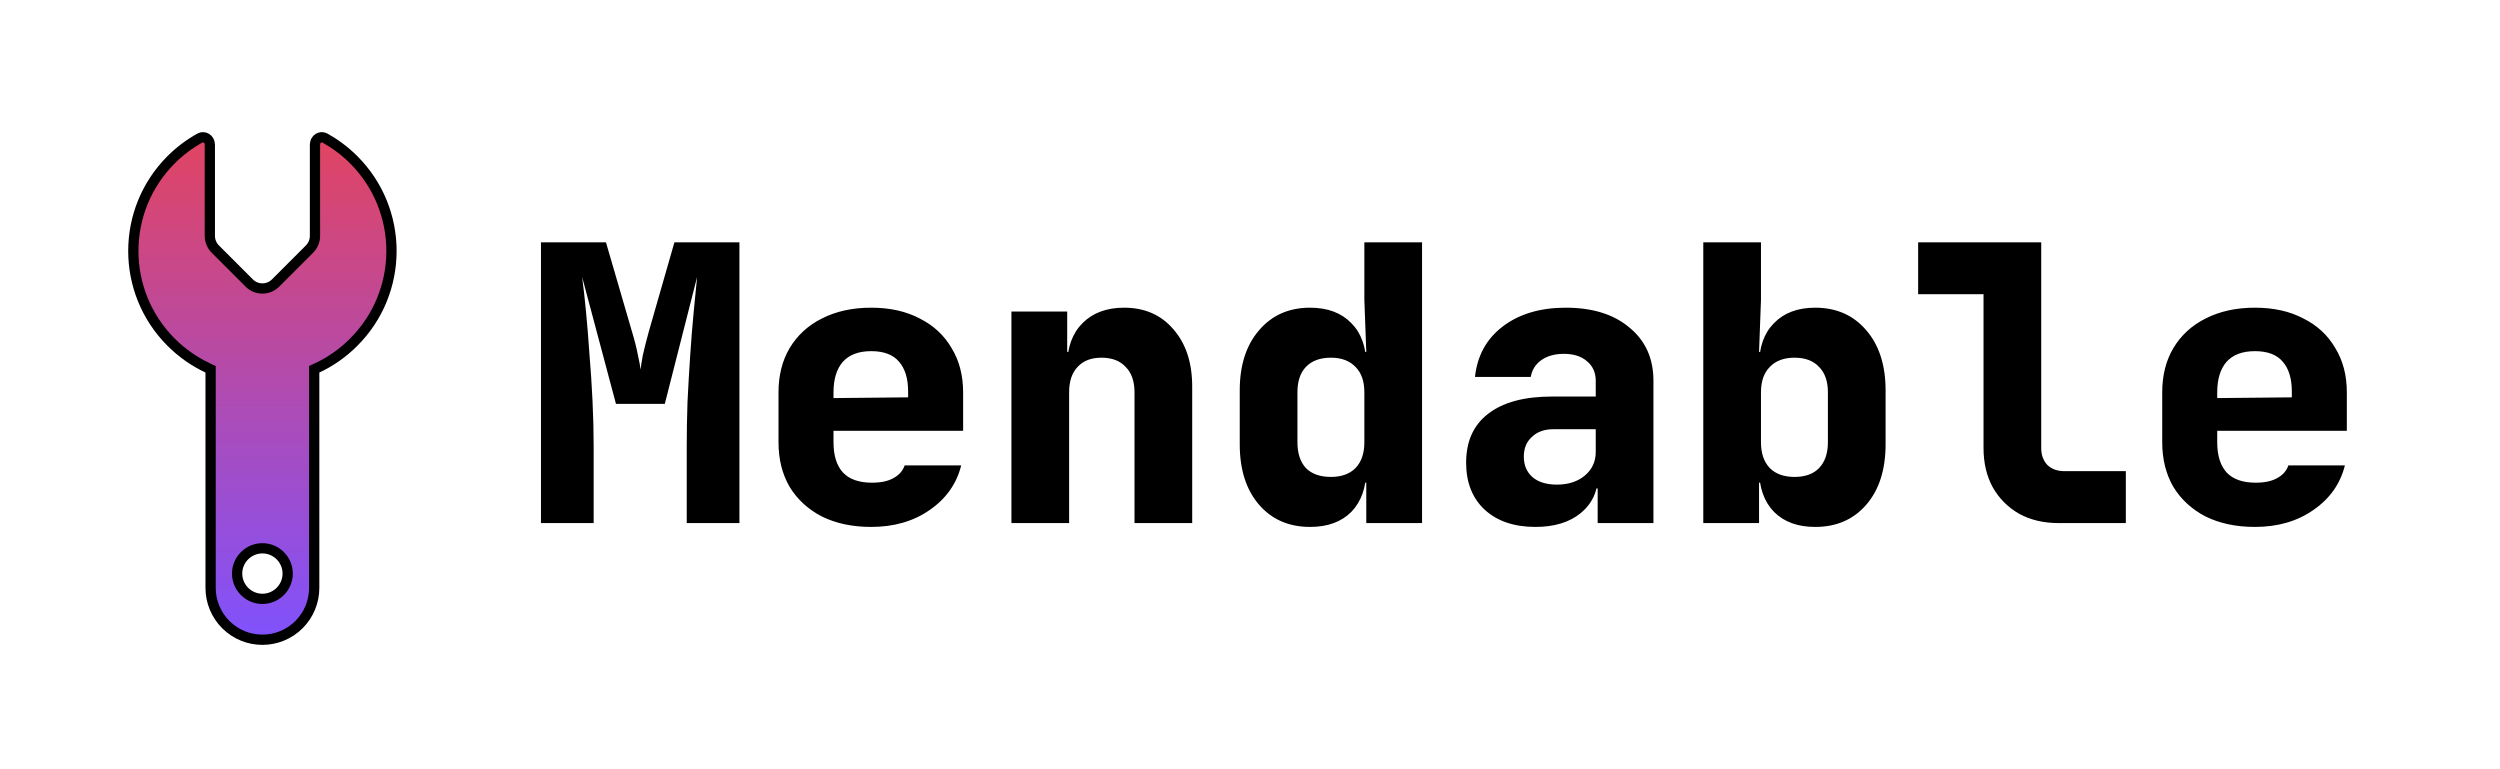 <svg width="1950" height="600" viewBox="0 0 1950 600" fill="none" xmlns="http://www.w3.org/2000/svg">
<path d="M421.95 408V189H472.65L492.75 258C494.95 265.2 496.55 271.5 497.55 276.9C498.75 282.3 499.45 286.1 499.65 288.3C499.85 286.1 500.45 282.3 501.45 276.9C502.65 271.5 504.25 265.2 506.25 258L526.05 189H576.75V408H535.65V348C535.65 337 535.85 325.5 536.25 313.5C536.85 301.3 537.55 289.2 538.35 277.2C539.15 265.2 540.05 254 541.05 243.6C542.05 233 542.95 223.8 543.75 216L518.55 315H480.45L454.05 216C455.05 223.4 456.05 232.3 457.05 242.7C458.05 252.9 458.95 264 459.75 276C460.75 287.8 461.55 299.9 462.15 312.3C462.75 324.7 463.05 336.6 463.05 348V408H421.95ZM679.533 411C664.933 411 652.133 408.3 641.133 402.9C630.333 397.3 621.933 389.6 615.933 379.8C610.133 369.8 607.233 358.2 607.233 345V306C607.233 292.8 610.133 281.3 615.933 271.5C621.933 261.5 630.333 253.8 641.133 248.4C652.133 242.8 664.933 240 679.533 240C694.133 240 706.733 242.8 717.333 248.4C728.133 253.8 736.433 261.5 742.233 271.5C748.233 281.3 751.233 292.8 751.233 306V336H650.133V345C650.133 355.4 652.633 363.3 657.633 368.7C662.633 373.9 670.133 376.5 680.133 376.5C687.133 376.5 692.733 375.3 696.933 372.9C701.333 370.5 704.233 367.2 705.633 363H749.733C746.133 377.4 737.933 389 725.133 397.8C712.533 406.6 697.333 411 679.533 411ZM708.333 312.9V305.4C708.333 295.2 705.933 287.4 701.133 282C696.533 276.6 689.333 273.9 679.533 273.9C669.733 273.9 662.333 276.7 657.333 282.3C652.533 287.9 650.133 295.8 650.133 306V310.5L711.333 309.9L708.333 312.9ZM788.916 408V243H832.416V274.5H845.616L832.416 285C832.416 271 836.416 260 844.416 252C852.416 244 863.216 240 876.816 240C892.816 240 905.616 245.6 915.216 256.8C925.016 268 929.916 282.9 929.916 301.5V408H884.916V306C884.916 297.4 882.616 290.8 878.016 286.2C873.616 281.4 867.316 279 859.116 279C851.116 279 844.916 281.4 840.516 286.2C836.116 290.8 833.916 297.4 833.916 306V408H788.916ZM1021.9 411C1005.3 411 991.999 405.2 981.999 393.6C971.999 382 966.999 366.3 966.999 346.5V304.5C966.999 284.9 971.999 269.3 981.999 257.7C991.999 245.9 1005.3 240 1021.9 240C1035.5 240 1046.2 244 1054 252C1061.8 259.8 1065.7 270.8 1065.7 285L1055.2 274.5H1065.7L1064.2 234V189H1109.2V408H1065.7V376.5H1055.2L1065.7 366C1065.7 380.2 1061.8 391.3 1054 399.3C1046.2 407.1 1035.5 411 1021.9 411ZM1038.1 372C1046.3 372 1052.7 369.7 1057.3 365.1C1061.9 360.3 1064.2 353.6 1064.2 345V306C1064.2 297.4 1061.9 290.8 1057.3 286.2C1052.7 281.4 1046.3 279 1038.1 279C1029.7 279 1023.2 281.4 1018.6 286.2C1014.2 290.8 1012 297.4 1012 306V345C1012 353.6 1014.2 360.3 1018.6 365.1C1023.2 369.7 1029.7 372 1038.1 372ZM1197.58 411C1180.98 411 1167.78 406.5 1157.98 397.5C1148.38 388.5 1143.58 376.3 1143.58 360.9C1143.58 344.3 1149.28 331.6 1160.68 322.8C1172.28 313.8 1188.88 309.3 1210.48 309.3H1244.68V297C1244.68 290.6 1242.38 285.5 1237.78 281.7C1233.38 277.9 1227.38 276 1219.78 276C1212.78 276 1206.98 277.6 1202.38 280.8C1197.78 284 1194.98 288.4 1193.98 294H1150.48C1152.28 277.4 1159.48 264.3 1172.08 254.7C1184.88 244.9 1201.28 240 1221.28 240C1242.28 240 1258.88 245.2 1271.08 255.6C1283.48 265.8 1289.68 279.6 1289.68 297V408H1246.18V381H1238.98L1246.48 370.5C1246.48 382.9 1241.98 392.8 1232.98 400.2C1224.18 407.4 1212.38 411 1197.58 411ZM1214.38 378C1223.18 378 1230.38 375.7 1235.98 371.1C1241.78 366.3 1244.68 360.1 1244.68 352.5V334.8H1211.38C1204.58 334.8 1199.08 336.8 1194.88 340.8C1190.68 344.6 1188.58 349.7 1188.58 356.1C1188.58 362.9 1190.88 368.3 1195.48 372.3C1200.08 376.1 1206.38 378 1214.38 378ZM1415.86 411C1402.26 411 1391.56 407.1 1383.76 399.3C1375.96 391.3 1372.06 380.2 1372.06 366L1382.56 376.5H1372.06V408H1328.56V189H1373.56V234L1372.06 274.5H1382.56L1372.06 285C1372.06 270.8 1375.96 259.8 1383.76 252C1391.56 244 1402.26 240 1415.86 240C1432.46 240 1445.76 245.9 1455.76 257.7C1465.76 269.3 1470.76 284.9 1470.76 304.5V346.5C1470.76 366.3 1465.76 382 1455.76 393.6C1445.76 405.2 1432.46 411 1415.86 411ZM1399.66 372C1408.06 372 1414.46 369.7 1418.86 365.1C1423.46 360.3 1425.76 353.6 1425.76 345V306C1425.76 297.4 1423.46 290.8 1418.86 286.2C1414.46 281.4 1408.06 279 1399.66 279C1391.46 279 1385.06 281.4 1380.46 286.2C1375.86 290.8 1373.56 297.4 1373.56 306V345C1373.56 353.6 1375.86 360.3 1380.46 365.1C1385.06 369.7 1391.46 372 1399.66 372ZM1605.65 408C1594.05 408 1583.85 405.6 1575.05 400.8C1566.25 395.8 1559.35 388.9 1554.35 380.1C1549.55 371.3 1547.15 361.1 1547.15 349.5V229.5H1496.15V189H1592.15V349.5C1592.15 354.9 1593.75 359.3 1596.95 362.7C1600.35 365.9 1604.75 367.5 1610.15 367.5H1658.15V408H1605.65ZM1758.83 411C1744.23 411 1731.43 408.3 1720.43 402.9C1709.63 397.3 1701.23 389.6 1695.23 379.8C1689.43 369.8 1686.53 358.2 1686.53 345V306C1686.53 292.8 1689.43 281.3 1695.23 271.5C1701.23 261.5 1709.63 253.8 1720.43 248.4C1731.43 242.8 1744.23 240 1758.83 240C1773.43 240 1786.03 242.8 1796.63 248.4C1807.43 253.8 1815.73 261.5 1821.53 271.5C1827.53 281.3 1830.53 292.8 1830.53 306V336H1729.43V345C1729.43 355.4 1731.93 363.3 1736.93 368.7C1741.93 373.9 1749.43 376.5 1759.43 376.5C1766.43 376.5 1772.03 375.3 1776.23 372.9C1780.63 370.5 1783.53 367.2 1784.93 363H1829.03C1825.43 377.4 1817.23 389 1804.43 397.8C1791.83 406.6 1776.63 411 1758.83 411ZM1787.63 312.9V305.4C1787.63 295.2 1785.23 287.4 1780.43 282C1775.83 276.6 1768.63 273.9 1758.83 273.9C1749.03 273.9 1741.63 276.7 1736.63 282.3C1731.83 287.9 1729.43 295.8 1729.43 306V310.5L1790.63 309.9L1787.63 312.9Z" fill="black"/>
<path d="M164.271 290.581V288.046L161.978 286.964C151.696 282.112 141.994 275.436 133.496 266.938C94.168 227.609 94.168 163.904 133.496 124.575C140.297 117.774 147.858 112.168 155.919 107.669C159.209 105.865 163.672 108.196 163.672 112.958L163.672 184.007C163.672 187.837 165.199 191.539 167.897 194.237L194.448 220.788C200.08 226.42 209.274 226.42 214.907 220.788L241.458 194.237C244.155 191.539 245.682 187.837 245.682 184.007V112.958C245.682 108.157 250.128 105.842 253.43 107.666C261.493 112.166 269.056 117.773 275.858 124.575C315.186 163.904 315.186 227.609 275.858 266.938C267.35 275.446 257.697 282.159 247.395 286.955L245.083 288.031V290.581L245.083 458.583C245.083 469.275 240.83 479.589 233.257 487.162C217.473 502.946 191.882 502.946 176.098 487.162C168.525 479.589 164.271 469.275 164.271 458.583V290.581ZM190.747 461.319C198.461 469.033 210.893 469.033 218.607 461.319C226.321 453.604 226.321 441.173 218.607 433.459C210.893 425.745 198.461 425.745 190.747 433.459C183.033 441.173 183.033 453.604 190.747 461.319Z" fill="url(#paint0_linear_102_41)" stroke="black" stroke-width="8"/>
<defs>
<linearGradient id="paint0_linear_102_41" x1="204.677" y1="103" x2="204.677" y2="503" gradientUnits="userSpaceOnUse">
<stop stop-color="#E24460"/>
<stop offset="1" stop-color="#7F52FF"/>
</linearGradient>
</defs>
</svg>
